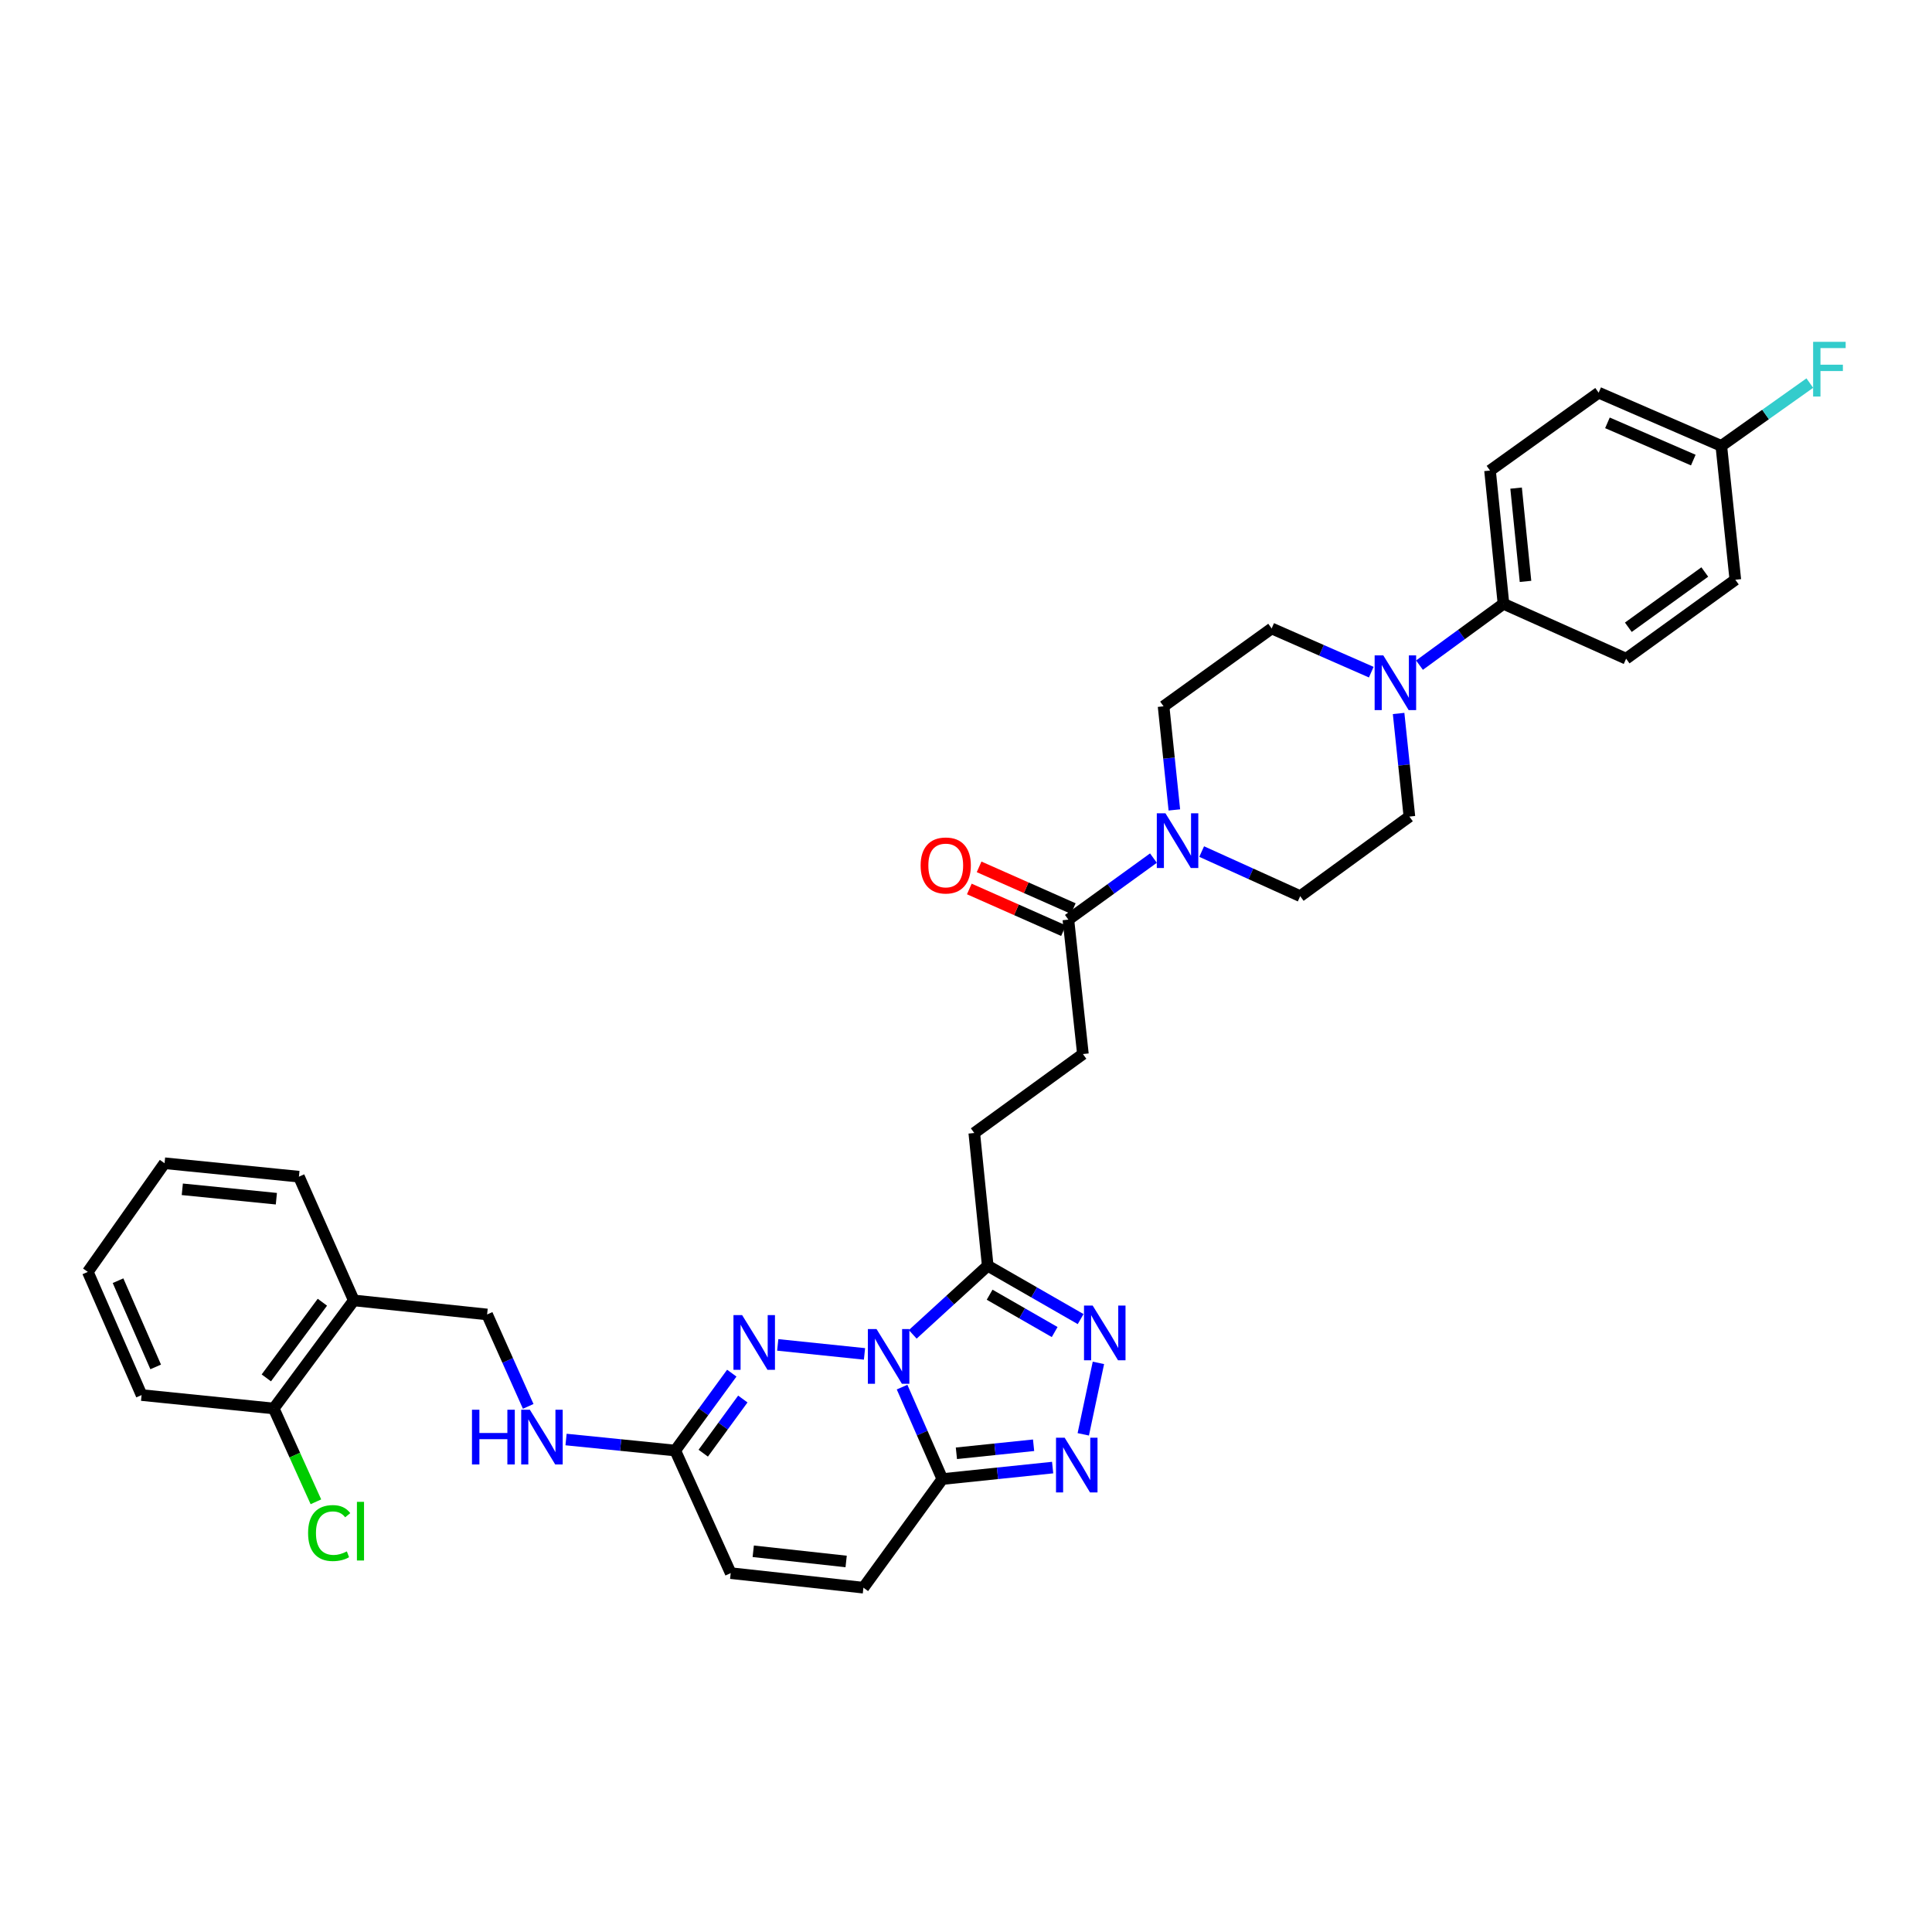 <?xml version='1.0' encoding='iso-8859-1'?>
<svg version='1.1' baseProfile='full'
              xmlns='http://www.w3.org/2000/svg'
                      xmlns:rdkit='http://www.rdkit.org/xml'
                      xmlns:xlink='http://www.w3.org/1999/xlink'
                  xml:space='preserve'
width='1000px' height='1000px' viewBox='0 0 1000 1000'>
<!-- END OF HEADER -->
<rect style='opacity:1.0;fill:#FFFFFF;stroke:none' width='1000' height='1000' x='0' y='0'> </rect>
<path class='bond-0' d='M 466.913,717.967 L 477.337,741.761' style='fill:none;fill-rule:evenodd;stroke:#0000FF;stroke-width:6px;stroke-linecap:butt;stroke-linejoin:miter;stroke-opacity:1' />
<path class='bond-0' d='M 477.337,741.761 L 487.762,765.554' style='fill:none;fill-rule:evenodd;stroke:#000000;stroke-width:6px;stroke-linecap:butt;stroke-linejoin:miter;stroke-opacity:1' />
<path class='bond-1' d='M 447.461,700.778 L 402.555,696.116' style='fill:none;fill-rule:evenodd;stroke:#0000FF;stroke-width:6px;stroke-linecap:butt;stroke-linejoin:miter;stroke-opacity:1' />
<path class='bond-2' d='M 472.428,690.659 L 491.836,672.902' style='fill:none;fill-rule:evenodd;stroke:#0000FF;stroke-width:6px;stroke-linecap:butt;stroke-linejoin:miter;stroke-opacity:1' />
<path class='bond-2' d='M 491.836,672.902 L 511.244,655.146' style='fill:none;fill-rule:evenodd;stroke:#000000;stroke-width:6px;stroke-linecap:butt;stroke-linejoin:miter;stroke-opacity:1' />
<path class='bond-3' d='M 487.762,765.554 L 516.302,762.586' style='fill:none;fill-rule:evenodd;stroke:#000000;stroke-width:6px;stroke-linecap:butt;stroke-linejoin:miter;stroke-opacity:1' />
<path class='bond-3' d='M 516.302,762.586 L 544.842,759.617' style='fill:none;fill-rule:evenodd;stroke:#0000FF;stroke-width:6px;stroke-linecap:butt;stroke-linejoin:miter;stroke-opacity:1' />
<path class='bond-3' d='M 495.029,752.218 L 515.008,750.14' style='fill:none;fill-rule:evenodd;stroke:#000000;stroke-width:6px;stroke-linecap:butt;stroke-linejoin:miter;stroke-opacity:1' />
<path class='bond-3' d='M 515.008,750.14 L 534.986,748.062' style='fill:none;fill-rule:evenodd;stroke:#0000FF;stroke-width:6px;stroke-linecap:butt;stroke-linejoin:miter;stroke-opacity:1' />
<path class='bond-9' d='M 487.762,765.554 L 446.902,821.784' style='fill:none;fill-rule:evenodd;stroke:#000000;stroke-width:6px;stroke-linecap:butt;stroke-linejoin:miter;stroke-opacity:1' />
<path class='bond-7' d='M 378.769,710.744 L 364.138,730.77' style='fill:none;fill-rule:evenodd;stroke:#0000FF;stroke-width:6px;stroke-linecap:butt;stroke-linejoin:miter;stroke-opacity:1' />
<path class='bond-7' d='M 364.138,730.77 L 349.507,750.797' style='fill:none;fill-rule:evenodd;stroke:#000000;stroke-width:6px;stroke-linecap:butt;stroke-linejoin:miter;stroke-opacity:1' />
<path class='bond-7' d='M 384.483,724.134 L 374.241,738.152' style='fill:none;fill-rule:evenodd;stroke:#0000FF;stroke-width:6px;stroke-linecap:butt;stroke-linejoin:miter;stroke-opacity:1' />
<path class='bond-7' d='M 374.241,738.152 L 363.999,752.17' style='fill:none;fill-rule:evenodd;stroke:#000000;stroke-width:6px;stroke-linecap:butt;stroke-linejoin:miter;stroke-opacity:1' />
<path class='bond-4' d='M 511.244,655.146 L 535.291,668.951' style='fill:none;fill-rule:evenodd;stroke:#000000;stroke-width:6px;stroke-linecap:butt;stroke-linejoin:miter;stroke-opacity:1' />
<path class='bond-4' d='M 535.291,668.951 L 559.338,682.756' style='fill:none;fill-rule:evenodd;stroke:#0000FF;stroke-width:6px;stroke-linecap:butt;stroke-linejoin:miter;stroke-opacity:1' />
<path class='bond-4' d='M 512.228,670.139 L 529.061,679.802' style='fill:none;fill-rule:evenodd;stroke:#000000;stroke-width:6px;stroke-linecap:butt;stroke-linejoin:miter;stroke-opacity:1' />
<path class='bond-4' d='M 529.061,679.802 L 545.894,689.466' style='fill:none;fill-rule:evenodd;stroke:#0000FF;stroke-width:6px;stroke-linecap:butt;stroke-linejoin:miter;stroke-opacity:1' />
<path class='bond-14' d='M 511.244,655.146 L 504.285,586.439' style='fill:none;fill-rule:evenodd;stroke:#000000;stroke-width:6px;stroke-linecap:butt;stroke-linejoin:miter;stroke-opacity:1' />
<path class='bond-34' d='M 560.702,742.41 L 568.54,705.425' style='fill:none;fill-rule:evenodd;stroke:#0000FF;stroke-width:6px;stroke-linecap:butt;stroke-linejoin:miter;stroke-opacity:1' />
<path class='bond-5' d='M 597.017,444.152 L 575.005,460.074' style='fill:none;fill-rule:evenodd;stroke:#0000FF;stroke-width:6px;stroke-linecap:butt;stroke-linejoin:miter;stroke-opacity:1' />
<path class='bond-5' d='M 575.005,460.074 L 552.993,475.996' style='fill:none;fill-rule:evenodd;stroke:#000000;stroke-width:6px;stroke-linecap:butt;stroke-linejoin:miter;stroke-opacity:1' />
<path class='bond-15' d='M 607.845,419.214 L 605.055,392.401' style='fill:none;fill-rule:evenodd;stroke:#0000FF;stroke-width:6px;stroke-linecap:butt;stroke-linejoin:miter;stroke-opacity:1' />
<path class='bond-15' d='M 605.055,392.401 L 602.264,365.588' style='fill:none;fill-rule:evenodd;stroke:#000000;stroke-width:6px;stroke-linecap:butt;stroke-linejoin:miter;stroke-opacity:1' />
<path class='bond-16' d='M 621.983,440.77 L 647.482,452.307' style='fill:none;fill-rule:evenodd;stroke:#0000FF;stroke-width:6px;stroke-linecap:butt;stroke-linejoin:miter;stroke-opacity:1' />
<path class='bond-16' d='M 647.482,452.307 L 672.981,463.845' style='fill:none;fill-rule:evenodd;stroke:#000000;stroke-width:6px;stroke-linecap:butt;stroke-linejoin:miter;stroke-opacity:1' />
<path class='bond-6' d='M 723.916,369.289 L 726.709,395.974' style='fill:none;fill-rule:evenodd;stroke:#0000FF;stroke-width:6px;stroke-linecap:butt;stroke-linejoin:miter;stroke-opacity:1' />
<path class='bond-6' d='M 726.709,395.974 L 729.502,422.658' style='fill:none;fill-rule:evenodd;stroke:#000000;stroke-width:6px;stroke-linecap:butt;stroke-linejoin:miter;stroke-opacity:1' />
<path class='bond-11' d='M 734.724,344.279 L 756.46,328.404' style='fill:none;fill-rule:evenodd;stroke:#0000FF;stroke-width:6px;stroke-linecap:butt;stroke-linejoin:miter;stroke-opacity:1' />
<path class='bond-11' d='M 756.46,328.404 L 778.196,312.528' style='fill:none;fill-rule:evenodd;stroke:#000000;stroke-width:6px;stroke-linecap:butt;stroke-linejoin:miter;stroke-opacity:1' />
<path class='bond-36' d='M 709.763,347.909 L 683.986,336.6' style='fill:none;fill-rule:evenodd;stroke:#0000FF;stroke-width:6px;stroke-linecap:butt;stroke-linejoin:miter;stroke-opacity:1' />
<path class='bond-36' d='M 683.986,336.6 L 658.209,325.291' style='fill:none;fill-rule:evenodd;stroke:#000000;stroke-width:6px;stroke-linecap:butt;stroke-linejoin:miter;stroke-opacity:1' />
<path class='bond-10' d='M 349.507,750.797 L 378.209,814.249' style='fill:none;fill-rule:evenodd;stroke:#000000;stroke-width:6px;stroke-linecap:butt;stroke-linejoin:miter;stroke-opacity:1' />
<path class='bond-13' d='M 349.507,750.797 L 321.247,747.947' style='fill:none;fill-rule:evenodd;stroke:#000000;stroke-width:6px;stroke-linecap:butt;stroke-linejoin:miter;stroke-opacity:1' />
<path class='bond-13' d='M 321.247,747.947 L 292.988,745.096' style='fill:none;fill-rule:evenodd;stroke:#0000FF;stroke-width:6px;stroke-linecap:butt;stroke-linejoin:miter;stroke-opacity:1' />
<path class='bond-8' d='M 552.993,475.996 L 560.515,545.579' style='fill:none;fill-rule:evenodd;stroke:#000000;stroke-width:6px;stroke-linecap:butt;stroke-linejoin:miter;stroke-opacity:1' />
<path class='bond-21' d='M 555.527,470.276 L 531.154,459.483' style='fill:none;fill-rule:evenodd;stroke:#000000;stroke-width:6px;stroke-linecap:butt;stroke-linejoin:miter;stroke-opacity:1' />
<path class='bond-21' d='M 531.154,459.483 L 506.782,448.69' style='fill:none;fill-rule:evenodd;stroke:#FF0000;stroke-width:6px;stroke-linecap:butt;stroke-linejoin:miter;stroke-opacity:1' />
<path class='bond-21' d='M 550.46,481.716 L 526.088,470.923' style='fill:none;fill-rule:evenodd;stroke:#000000;stroke-width:6px;stroke-linecap:butt;stroke-linejoin:miter;stroke-opacity:1' />
<path class='bond-21' d='M 526.088,470.923 L 501.716,460.131' style='fill:none;fill-rule:evenodd;stroke:#FF0000;stroke-width:6px;stroke-linecap:butt;stroke-linejoin:miter;stroke-opacity:1' />
<path class='bond-35' d='M 446.902,821.784 L 378.209,814.249' style='fill:none;fill-rule:evenodd;stroke:#000000;stroke-width:6px;stroke-linecap:butt;stroke-linejoin:miter;stroke-opacity:1' />
<path class='bond-35' d='M 437.962,808.216 L 389.877,802.941' style='fill:none;fill-rule:evenodd;stroke:#000000;stroke-width:6px;stroke-linecap:butt;stroke-linejoin:miter;stroke-opacity:1' />
<path class='bond-23' d='M 778.196,312.528 L 771.238,243.557' style='fill:none;fill-rule:evenodd;stroke:#000000;stroke-width:6px;stroke-linecap:butt;stroke-linejoin:miter;stroke-opacity:1' />
<path class='bond-23' d='M 789.602,300.926 L 784.731,252.647' style='fill:none;fill-rule:evenodd;stroke:#000000;stroke-width:6px;stroke-linecap:butt;stroke-linejoin:miter;stroke-opacity:1' />
<path class='bond-24' d='M 778.196,312.528 L 841.676,340.938' style='fill:none;fill-rule:evenodd;stroke:#000000;stroke-width:6px;stroke-linecap:butt;stroke-linejoin:miter;stroke-opacity:1' />
<path class='bond-12' d='M 183.133,673.088 L 252.125,680.359' style='fill:none;fill-rule:evenodd;stroke:#000000;stroke-width:6px;stroke-linecap:butt;stroke-linejoin:miter;stroke-opacity:1' />
<path class='bond-22' d='M 183.133,673.088 L 141.682,729.032' style='fill:none;fill-rule:evenodd;stroke:#000000;stroke-width:6px;stroke-linecap:butt;stroke-linejoin:miter;stroke-opacity:1' />
<path class='bond-22' d='M 166.862,674.03 L 137.846,713.191' style='fill:none;fill-rule:evenodd;stroke:#000000;stroke-width:6px;stroke-linecap:butt;stroke-linejoin:miter;stroke-opacity:1' />
<path class='bond-30' d='M 183.133,673.088 L 154.723,609.045' style='fill:none;fill-rule:evenodd;stroke:#000000;stroke-width:6px;stroke-linecap:butt;stroke-linejoin:miter;stroke-opacity:1' />
<path class='bond-20' d='M 273.404,727.94 L 262.765,704.149' style='fill:none;fill-rule:evenodd;stroke:#0000FF;stroke-width:6px;stroke-linecap:butt;stroke-linejoin:miter;stroke-opacity:1' />
<path class='bond-20' d='M 262.765,704.149 L 252.125,680.359' style='fill:none;fill-rule:evenodd;stroke:#000000;stroke-width:6px;stroke-linecap:butt;stroke-linejoin:miter;stroke-opacity:1' />
<path class='bond-19' d='M 504.285,586.439 L 560.515,545.579' style='fill:none;fill-rule:evenodd;stroke:#000000;stroke-width:6px;stroke-linecap:butt;stroke-linejoin:miter;stroke-opacity:1' />
<path class='bond-17' d='M 602.264,365.588 L 658.209,325.291' style='fill:none;fill-rule:evenodd;stroke:#000000;stroke-width:6px;stroke-linecap:butt;stroke-linejoin:miter;stroke-opacity:1' />
<path class='bond-18' d='M 672.981,463.845 L 729.502,422.658' style='fill:none;fill-rule:evenodd;stroke:#000000;stroke-width:6px;stroke-linecap:butt;stroke-linejoin:miter;stroke-opacity:1' />
<path class='bond-26' d='M 141.682,729.032 L 152.597,753.181' style='fill:none;fill-rule:evenodd;stroke:#000000;stroke-width:6px;stroke-linecap:butt;stroke-linejoin:miter;stroke-opacity:1' />
<path class='bond-26' d='M 152.597,753.181 L 163.513,777.33' style='fill:none;fill-rule:evenodd;stroke:#00CC00;stroke-width:6px;stroke-linecap:butt;stroke-linejoin:miter;stroke-opacity:1' />
<path class='bond-31' d='M 141.682,729.032 L 73.288,722.081' style='fill:none;fill-rule:evenodd;stroke:#000000;stroke-width:6px;stroke-linecap:butt;stroke-linejoin:miter;stroke-opacity:1' />
<path class='bond-28' d='M 771.238,243.557 L 827.467,203.253' style='fill:none;fill-rule:evenodd;stroke:#000000;stroke-width:6px;stroke-linecap:butt;stroke-linejoin:miter;stroke-opacity:1' />
<path class='bond-27' d='M 841.676,340.938 L 898.204,300.078' style='fill:none;fill-rule:evenodd;stroke:#000000;stroke-width:6px;stroke-linecap:butt;stroke-linejoin:miter;stroke-opacity:1' />
<path class='bond-27' d='M 842.825,324.669 L 882.395,296.067' style='fill:none;fill-rule:evenodd;stroke:#000000;stroke-width:6px;stroke-linecap:butt;stroke-linejoin:miter;stroke-opacity:1' />
<path class='bond-25' d='M 890.947,230.794 L 898.204,300.078' style='fill:none;fill-rule:evenodd;stroke:#000000;stroke-width:6px;stroke-linecap:butt;stroke-linejoin:miter;stroke-opacity:1' />
<path class='bond-29' d='M 890.947,230.794 L 913.852,214.538' style='fill:none;fill-rule:evenodd;stroke:#000000;stroke-width:6px;stroke-linecap:butt;stroke-linejoin:miter;stroke-opacity:1' />
<path class='bond-29' d='M 913.852,214.538 L 936.756,198.281' style='fill:none;fill-rule:evenodd;stroke:#33CCCC;stroke-width:6px;stroke-linecap:butt;stroke-linejoin:miter;stroke-opacity:1' />
<path class='bond-38' d='M 890.947,230.794 L 827.467,203.253' style='fill:none;fill-rule:evenodd;stroke:#000000;stroke-width:6px;stroke-linecap:butt;stroke-linejoin:miter;stroke-opacity:1' />
<path class='bond-38' d='M 876.445,238.142 L 832.009,218.863' style='fill:none;fill-rule:evenodd;stroke:#000000;stroke-width:6px;stroke-linecap:butt;stroke-linejoin:miter;stroke-opacity:1' />
<path class='bond-32' d='M 154.723,609.045 L 85.174,602.086' style='fill:none;fill-rule:evenodd;stroke:#000000;stroke-width:6px;stroke-linecap:butt;stroke-linejoin:miter;stroke-opacity:1' />
<path class='bond-32' d='M 143.045,620.451 L 94.361,615.58' style='fill:none;fill-rule:evenodd;stroke:#000000;stroke-width:6px;stroke-linecap:butt;stroke-linejoin:miter;stroke-opacity:1' />
<path class='bond-37' d='M 73.288,722.081 L 45.455,658.33' style='fill:none;fill-rule:evenodd;stroke:#000000;stroke-width:6px;stroke-linecap:butt;stroke-linejoin:miter;stroke-opacity:1' />
<path class='bond-37' d='M 80.58,707.512 L 61.097,662.886' style='fill:none;fill-rule:evenodd;stroke:#000000;stroke-width:6px;stroke-linecap:butt;stroke-linejoin:miter;stroke-opacity:1' />
<path class='bond-33' d='M 85.174,602.086 L 45.455,658.33' style='fill:none;fill-rule:evenodd;stroke:#000000;stroke-width:6px;stroke-linecap:butt;stroke-linejoin:miter;stroke-opacity:1' />
<path  class='atom-0' d='M 453.69 687.915
L 462.97 702.915
Q 463.89 704.395, 465.37 707.075
Q 466.85 709.755, 466.93 709.915
L 466.93 687.915
L 470.69 687.915
L 470.69 716.235
L 466.81 716.235
L 456.85 699.835
Q 455.69 697.915, 454.45 695.715
Q 453.25 693.515, 452.89 692.835
L 452.89 716.235
L 449.21 716.235
L 449.21 687.915
L 453.69 687.915
' fill='#0000FF'/>
<path  class='atom-2' d='M 384.12 680.692
L 393.4 695.692
Q 394.32 697.172, 395.8 699.852
Q 397.28 702.532, 397.36 702.692
L 397.36 680.692
L 401.12 680.692
L 401.12 709.012
L 397.24 709.012
L 387.28 692.612
Q 386.12 690.692, 384.88 688.492
Q 383.68 686.292, 383.32 685.612
L 383.32 709.012
L 379.64 709.012
L 379.64 680.692
L 384.12 680.692
' fill='#0000FF'/>
<path  class='atom-4' d='M 551.071 744.158
L 560.351 759.158
Q 561.271 760.638, 562.751 763.318
Q 564.231 765.998, 564.311 766.158
L 564.311 744.158
L 568.071 744.158
L 568.071 772.478
L 564.191 772.478
L 554.231 756.078
Q 553.071 754.158, 551.831 751.958
Q 550.631 749.758, 550.271 749.078
L 550.271 772.478
L 546.591 772.478
L 546.591 744.158
L 551.071 744.158
' fill='#0000FF'/>
<path  class='atom-5' d='M 565.565 675.764
L 574.845 690.764
Q 575.765 692.244, 577.245 694.924
Q 578.725 697.604, 578.805 697.764
L 578.805 675.764
L 582.565 675.764
L 582.565 704.084
L 578.685 704.084
L 568.725 687.684
Q 567.565 685.764, 566.325 683.564
Q 565.125 681.364, 564.765 680.684
L 564.765 704.084
L 561.085 704.084
L 561.085 675.764
L 565.565 675.764
' fill='#0000FF'/>
<path  class='atom-6' d='M 603.241 420.962
L 612.521 435.962
Q 613.441 437.442, 614.921 440.122
Q 616.401 442.802, 616.481 442.962
L 616.481 420.962
L 620.241 420.962
L 620.241 449.282
L 616.361 449.282
L 606.401 432.882
Q 605.241 430.962, 604.001 428.762
Q 602.801 426.562, 602.441 425.882
L 602.441 449.282
L 598.761 449.282
L 598.761 420.962
L 603.241 420.962
' fill='#0000FF'/>
<path  class='atom-7' d='M 715.992 339.228
L 725.272 354.228
Q 726.192 355.708, 727.672 358.388
Q 729.152 361.068, 729.232 361.228
L 729.232 339.228
L 732.992 339.228
L 732.992 367.548
L 729.112 367.548
L 719.152 351.148
Q 717.992 349.228, 716.752 347.028
Q 715.552 344.828, 715.192 344.148
L 715.192 367.548
L 711.512 367.548
L 711.512 339.228
L 715.992 339.228
' fill='#0000FF'/>
<path  class='atom-14' d='M 244.294 729.678
L 248.134 729.678
L 248.134 741.718
L 262.614 741.718
L 262.614 729.678
L 266.454 729.678
L 266.454 757.998
L 262.614 757.998
L 262.614 744.918
L 248.134 744.918
L 248.134 757.998
L 244.294 757.998
L 244.294 729.678
' fill='#0000FF'/>
<path  class='atom-14' d='M 274.254 729.678
L 283.534 744.678
Q 284.454 746.158, 285.934 748.838
Q 287.414 751.518, 287.494 751.678
L 287.494 729.678
L 291.254 729.678
L 291.254 757.998
L 287.374 757.998
L 277.414 741.598
Q 276.254 739.678, 275.014 737.478
Q 273.814 735.278, 273.454 734.598
L 273.454 757.998
L 269.774 757.998
L 269.774 729.678
L 274.254 729.678
' fill='#0000FF'/>
<path  class='atom-22' d='M 476.514 447.965
Q 476.514 441.165, 479.874 437.365
Q 483.234 433.565, 489.514 433.565
Q 495.794 433.565, 499.154 437.365
Q 502.514 441.165, 502.514 447.965
Q 502.514 454.845, 499.114 458.765
Q 495.714 462.645, 489.514 462.645
Q 483.274 462.645, 479.874 458.765
Q 476.514 454.885, 476.514 447.965
M 489.514 459.445
Q 493.834 459.445, 496.154 456.565
Q 498.514 453.645, 498.514 447.965
Q 498.514 442.405, 496.154 439.605
Q 493.834 436.765, 489.514 436.765
Q 485.194 436.765, 482.834 439.565
Q 480.514 442.365, 480.514 447.965
Q 480.514 453.685, 482.834 456.565
Q 485.194 459.445, 489.514 459.445
' fill='#FF0000'/>
<path  class='atom-27' d='M 159.464 793.513
Q 159.464 786.473, 162.744 782.793
Q 166.064 779.073, 172.344 779.073
Q 178.184 779.073, 181.304 783.193
L 178.664 785.353
Q 176.384 782.353, 172.344 782.353
Q 168.064 782.353, 165.784 785.233
Q 163.544 788.073, 163.544 793.513
Q 163.544 799.113, 165.864 801.993
Q 168.224 804.873, 172.784 804.873
Q 175.904 804.873, 179.544 802.993
L 180.664 805.993
Q 179.184 806.953, 176.944 807.513
Q 174.704 808.073, 172.224 808.073
Q 166.064 808.073, 162.744 804.313
Q 159.464 800.553, 159.464 793.513
' fill='#00CC00'/>
<path  class='atom-27' d='M 184.744 777.353
L 188.424 777.353
L 188.424 807.713
L 184.744 807.713
L 184.744 777.353
' fill='#00CC00'/>
<path  class='atom-30' d='M 938.471 176.928
L 955.311 176.928
L 955.311 180.168
L 942.271 180.168
L 942.271 188.768
L 953.871 188.768
L 953.871 192.048
L 942.271 192.048
L 942.271 205.248
L 938.471 205.248
L 938.471 176.928
' fill='#33CCCC'/>
</svg>
